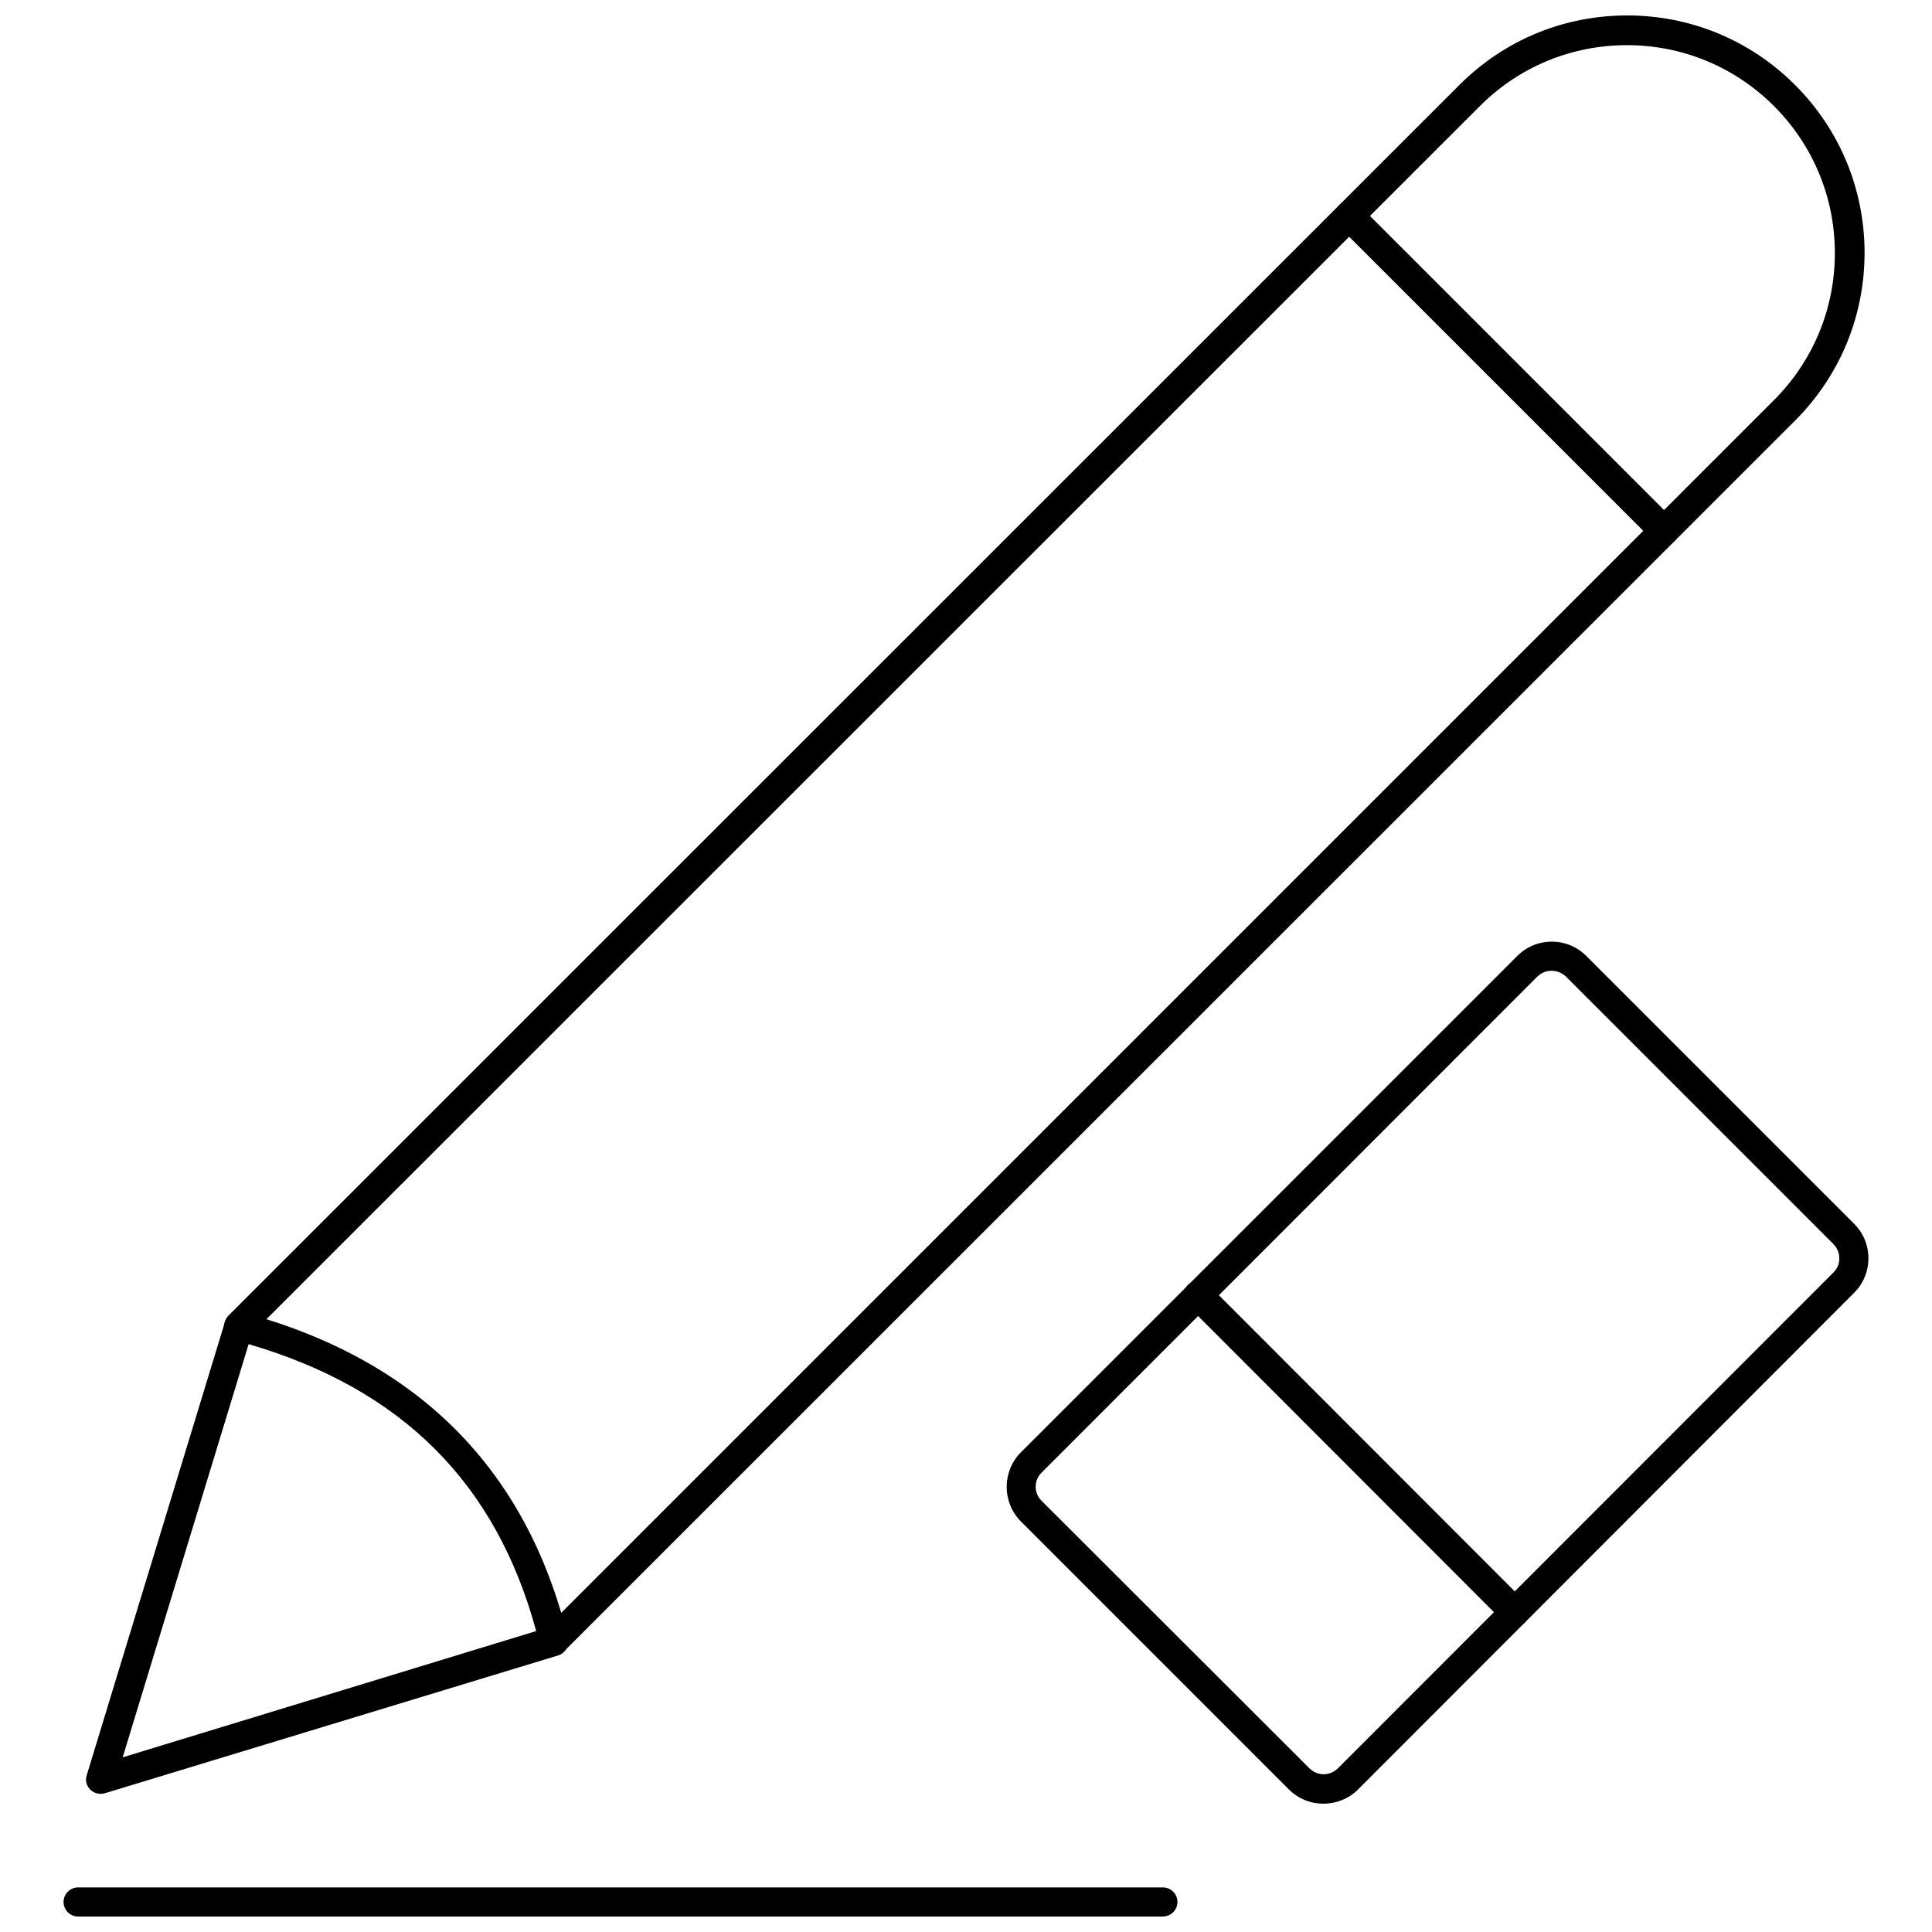 <?xml version="1.0" encoding="UTF-8"?>
<!-- Uploaded to: SVG Repo, www.svgrepo.com, Generator: SVG Repo Mixer Tools -->
<svg width="800px" height="800px" version="1.1" viewBox="144 144 512 512" xmlns="http://www.w3.org/2000/svg">
 <defs>
  <clipPath id="b">
   <path d="m203 148.09h436v434.91h-436z"/>
  </clipPath>
  <clipPath id="a">
   <path d="m160 644h297v7.902h-297z"/>
  </clipPath>
 </defs>
 <g clip-path="url(#b)">
  <path d="m290.73 582.79c-1.023 0-1.969-0.395-2.754-1.102-1.496-1.496-1.496-3.938 0-5.512l326.14-326.14c10.391-10.391 16.137-24.246 16.137-38.965s-5.746-28.574-16.137-38.965c-10.391-10.391-24.246-16.137-38.965-16.137s-28.574 5.746-38.965 16.137l-326.14 326.06c-1.496 1.496-3.938 1.496-5.512 0-1.496-1.496-1.496-3.938 0-5.512l326.22-326.14c11.887-11.887 27.629-18.422 44.477-18.422 16.766 0 32.59 6.535 44.477 18.422s18.422 27.711 18.422 44.477c0 16.766-6.535 32.59-18.422 44.477l-326.22 326.14c-0.707 0.789-1.73 1.18-2.754 1.18z"/>
 </g>
 <path d="m170.69 619.39c-1.023 0-1.969-0.395-2.754-1.102-1.023-1.023-1.418-2.519-0.945-3.856l36.605-120.05c0.629-1.969 2.754-3.148 4.723-2.598 46.289 12.438 75.258 41.484 86.199 86.277 0.473 1.969-0.629 4.016-2.598 4.644l-120.13 36.523c-0.316 0.078-0.711 0.156-1.102 0.156zm39.203-119.18-33.379 109.5 109.58-33.457c-10.625-39.203-35.582-64.156-76.199-76.043z"/>
 <path d="m584.99 288.53c-1.023 0-1.969-0.395-2.754-1.102l-83.445-83.445c-1.496-1.496-1.496-3.938 0-5.512 1.496-1.496 3.938-1.496 5.512 0l83.441 83.445c1.496 1.496 1.496 3.938 0 5.512-0.785 0.707-1.73 1.102-2.754 1.102z"/>
 <path d="m494.7 621.99c-3.465 0-6.691-1.34-9.133-3.777l-71.004-71.004c-5.039-5.039-5.039-13.305 0-18.344l131.54-131.54c2.441-2.441 5.668-3.777 9.133-3.777 3.465 0 6.691 1.34 9.133 3.777l71.004 71.004c2.441 2.441 3.777 5.668 3.777 9.133 0 3.465-1.34 6.691-3.777 9.133l-131.46 131.62c-2.441 2.441-5.746 3.777-9.211 3.777zm60.457-220.73c-1.418 0-2.676 0.551-3.699 1.496l-131.46 131.54c-2.047 2.047-2.047 5.352 0 7.398l71.086 71.004c1.023 0.945 2.281 1.496 3.699 1.496 1.418 0 2.676-0.551 3.699-1.496l131.46-131.54c1.023-1.023 1.496-2.281 1.496-3.699s-0.551-2.676-1.496-3.699l-71.004-71.004c-1.023-0.945-2.359-1.496-3.777-1.496z"/>
 <path d="m545.39 575.07c-1.023 0-1.969-0.395-2.754-1.102l-83.84-83.918c-1.496-1.496-1.496-3.938 0-5.512 1.496-1.496 3.938-1.496 5.512 0l83.836 83.918c1.496 1.496 1.496 3.938 0 5.512-0.785 0.785-1.73 1.102-2.754 1.102z"/>
 <g clip-path="url(#a)">
  <path d="m452.11 651.9h-287.41c-2.125 0-3.856-1.73-3.856-3.856s1.73-3.856 3.856-3.856h287.48c2.125 0 3.856 1.73 3.856 3.856 0.004 2.125-1.727 3.856-3.934 3.856z"/>
 </g>
</svg>